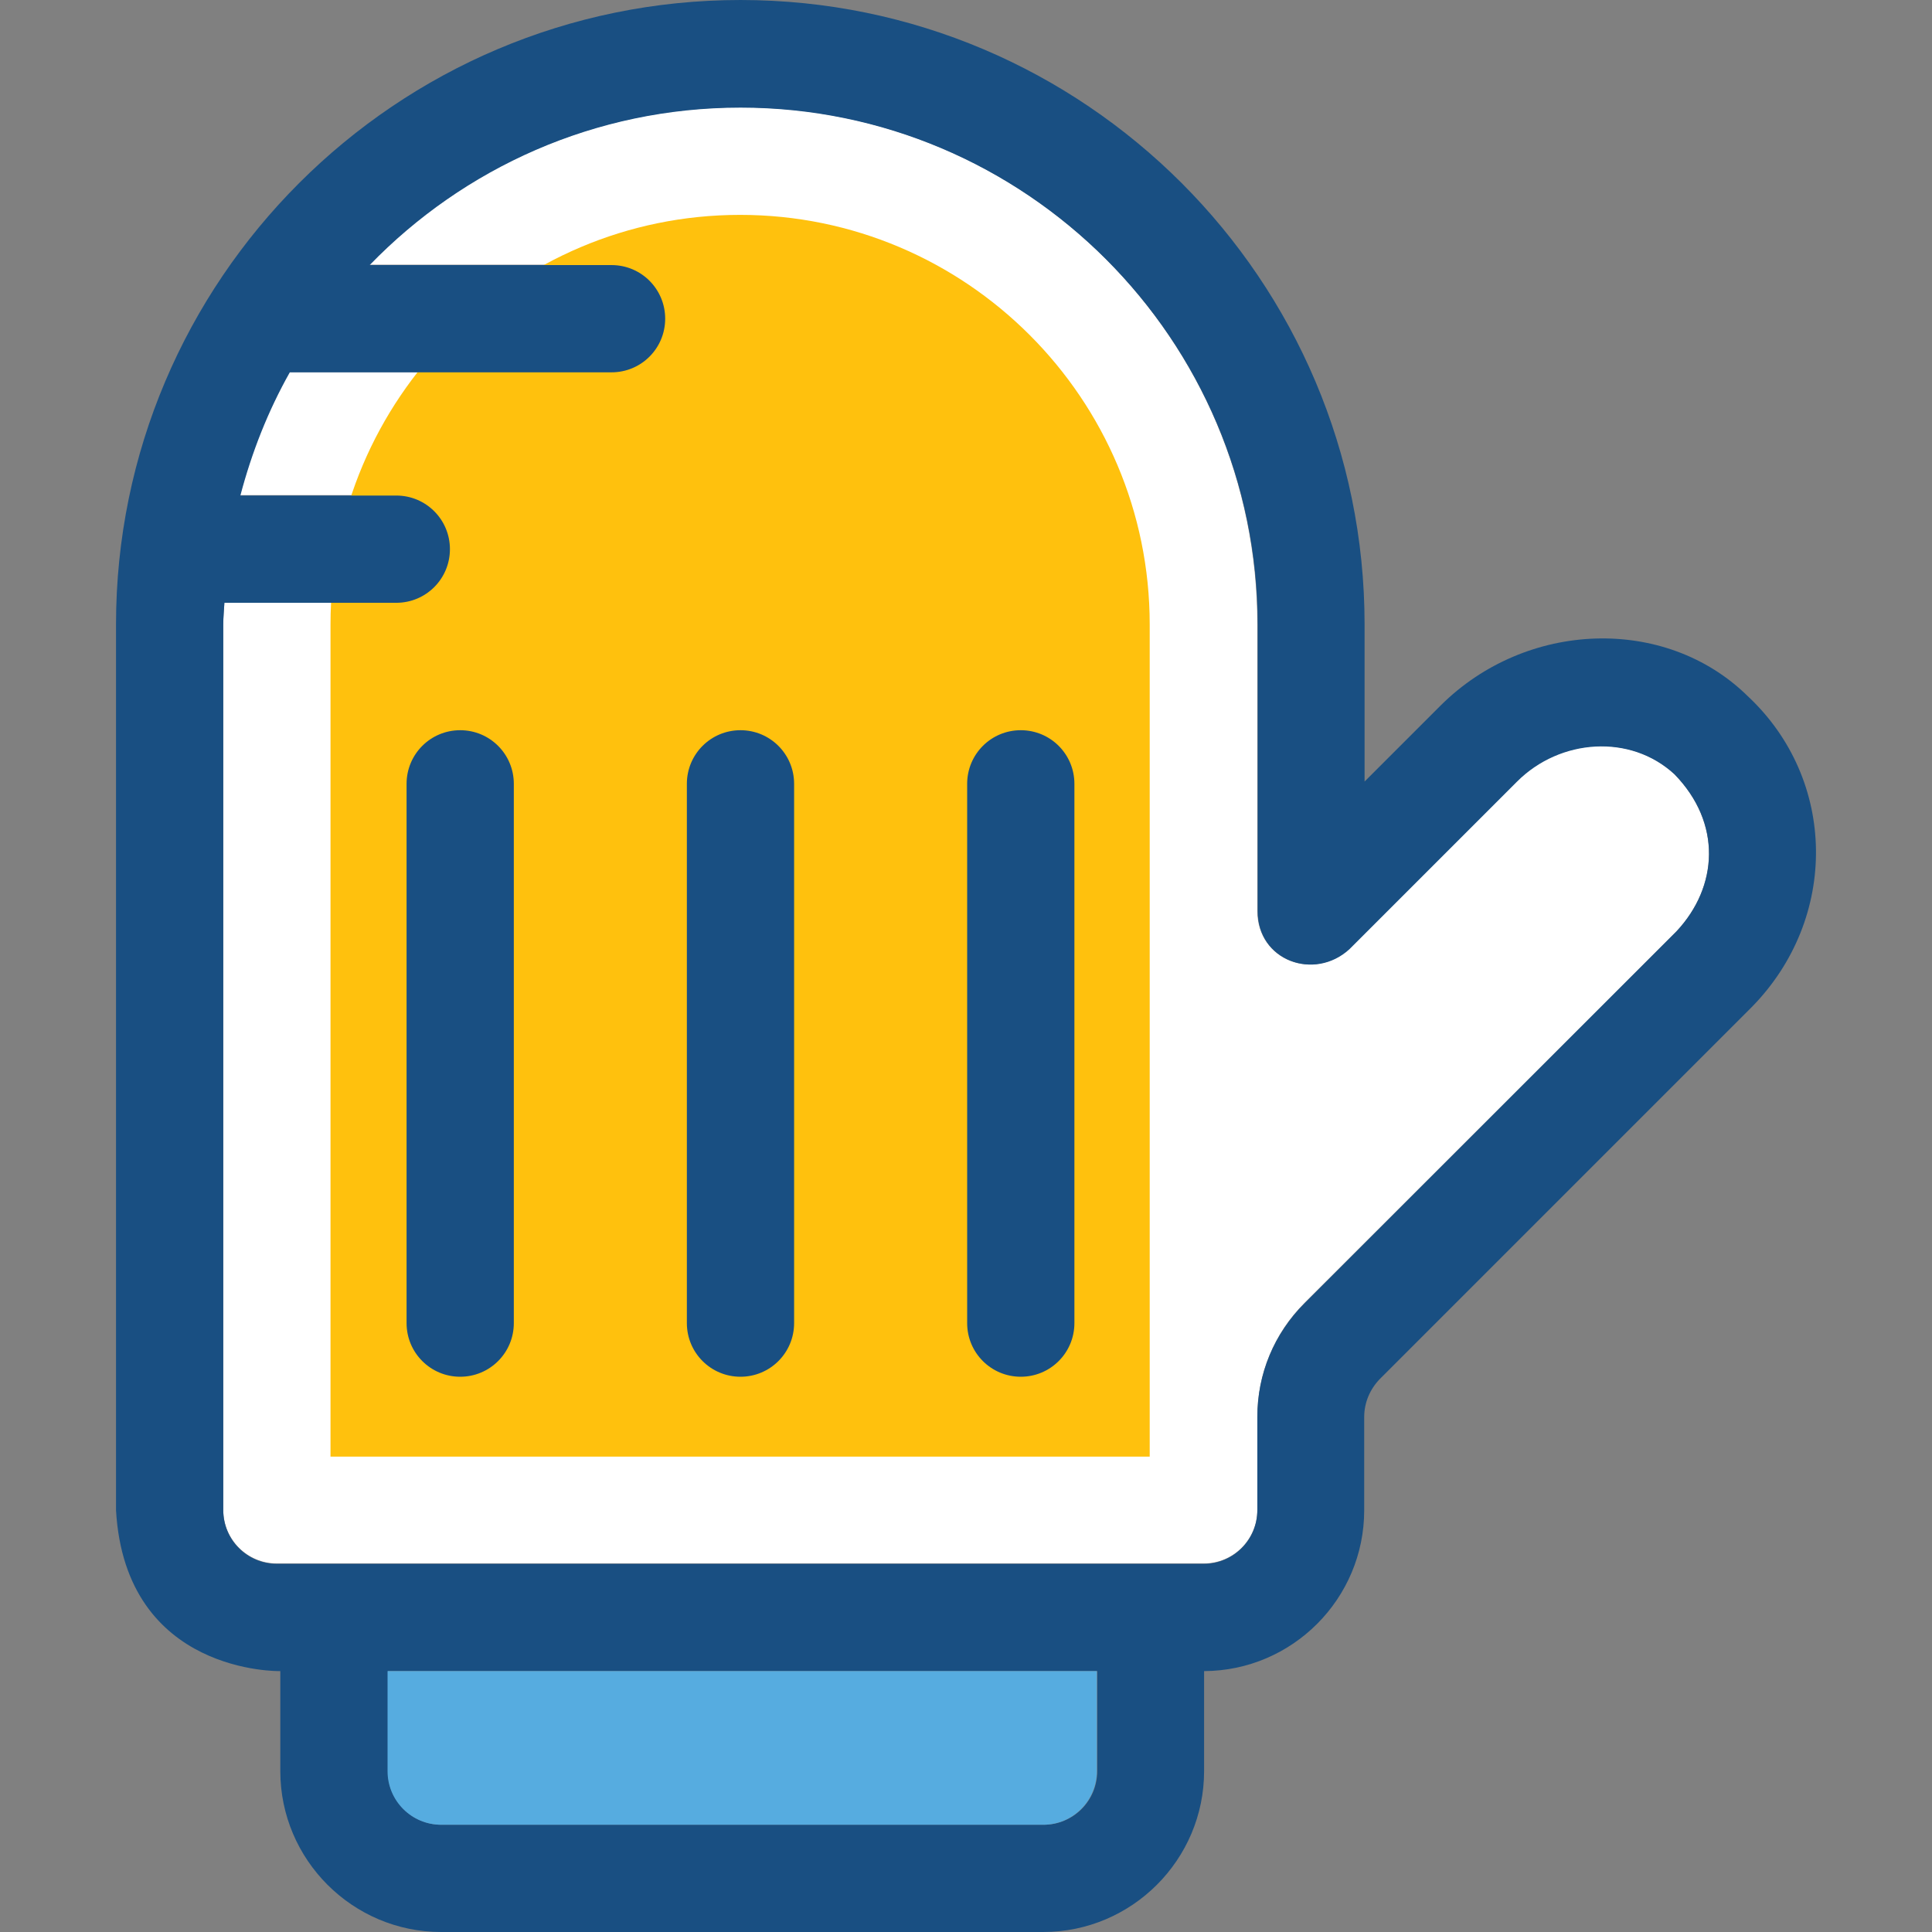 <?xml version="1.0" encoding="iso-8859-1"?>
<!-- Uploaded to: SVG Repo, www.svgrepo.com, Generator: SVG Repo Mixer Tools -->
<svg height="800px" width="800px" version="1.1" id="Layer_1" xmlns="http://www.w3.org/2000/svg" xmlns:xlink="http://www.w3.org/1999/xlink" 
	 viewBox="0 0 508 508" xml:space="preserve">
<rect x="0" y="0" width="508" height="508" fill="#808080" stroke="none"/>
<path style="fill:#FFFFFF;" d="M440.804,244.9c11-11.8,12-28.5-0.6-41.4c-11.6-10.7-30-9.4-41.4,1.9l-44.1,44.1
	c-9.2,8.5-24.1,3.1-24.1-10v-75.3c0-75-61-136-136-136c-38.2,0-72.7,15.9-97.5,41.4h63.5c7.8,0,14.1,6.3,14.1,14.1
	s-6.3,14.1-14.1,14.1h-84.5c-5.7,10.1-10,21-13,32.4h41c7.8,0,14.1,6.3,14.1,14.1s-6.3,14.1-14.1,14.1h-45.1
	c-0.1,1.9-0.3,3.8-0.3,5.7V397c0,7.8,6.3,14.1,14.1,14.1h243.7c7.8,0,14.1-6.3,14.1-14.1v-24.5c0-11.3,4.4-21.9,12.4-29.9
	L440.804,244.9z"/>
<path style="fill:#FFC10D;" d="M86.904,383V164.2c0-59.4,48.3-107.7,107.7-107.7s107.7,48.3,107.7,107.7v177.6c0,0,0,12,0,30.9V383
	H86.904z"/>
<g>
	<path style="fill:#194F82;" d="M121.004,192c-7.8,0-14.1,6.3-14.1,14.1v141.8c0,7.8,6.3,14.1,14.1,14.1s14.1-6.3,14.1-14.1V206.1
		C135.104,198.3,128.804,192,121.004,192z"/>
	<path style="fill:#194F82;" d="M194.704,192c-7.8,0-14.1,6.3-14.1,14.1v141.8c0,7.8,6.3,14.1,14.1,14.1s14.1-6.3,14.1-14.1V206.1
		C208.804,198.3,202.504,192,194.704,192z"/>
	<path style="fill:#194F82;" d="M268.404,192c-7.8,0-14.1,6.3-14.1,14.1v141.8c0,7.8,6.3,14.1,14.1,14.1s14.1-6.3,14.1-14.1V206.1
		C282.504,198.3,276.204,192,268.404,192z"/>
	<path style="fill:#194F82;" d="M459.504,183c-21.6-21.2-58.2-19.9-80.7,2.5l-20,20v-41.3c0-90.6-73.6-164.2-164.1-164.2
		s-164.2,73.6-164.2,164.2v232.9c2.5,43.3,43.2,42.3,43.2,42.3v26.3c0,23.3,19,42.3,42.3,42.3h158.3c23.3,0,42.3-19,42.3-42.3v-26.3
		c23.2-0.1,42.1-19,42.1-42.3v-24.5c0-3.8,1.5-7.3,4.1-10l97.8-97.8C483.504,241.5,483.104,205,459.504,183z M288.504,465.7
		c0,7.8-6.3,14.1-14.1,14.1h-158.3c-7.8,0-14.1-6.3-14.1-14.1v-26.3h186.5V465.7z M440.804,244.9l-97.8,97.8
		c-8,8-12.4,18.6-12.4,29.9v24.5c0,7.8-6.3,14.1-14.1,14.1h-243.7c-7.8,0-14.1-6.3-14.1-14.1V164.2c0-1.9,0.2-3.8,0.3-5.7h45.2
		c7.8,0,14.1-6.3,14.1-14.1s-6.3-14.1-14.1-14.1h-41c3-11.4,7.3-22.3,13-32.4h84.6c7.8,0,14.1-6.3,14.1-14.1s-6.3-14.1-14.1-14.1
		h-63.6c24.7-25.5,59.2-41.4,97.5-41.4c75,0,136,61,136,136v75.3c0,13,14.9,18.4,24.1,10l44.1-44.1c11.3-11.3,29.8-12.6,41.4-1.9
		C452.804,216.4,451.804,233.2,440.804,244.9z"/>
</g>
<path style="fill:#56ACE0;" d="M101.904,465.7c0,7.8,6.3,14.1,14.1,14.1h158.3c7.8,0,14.1-6.3,14.1-14.1v-26.3h-186.5V465.7z"/>
</svg>